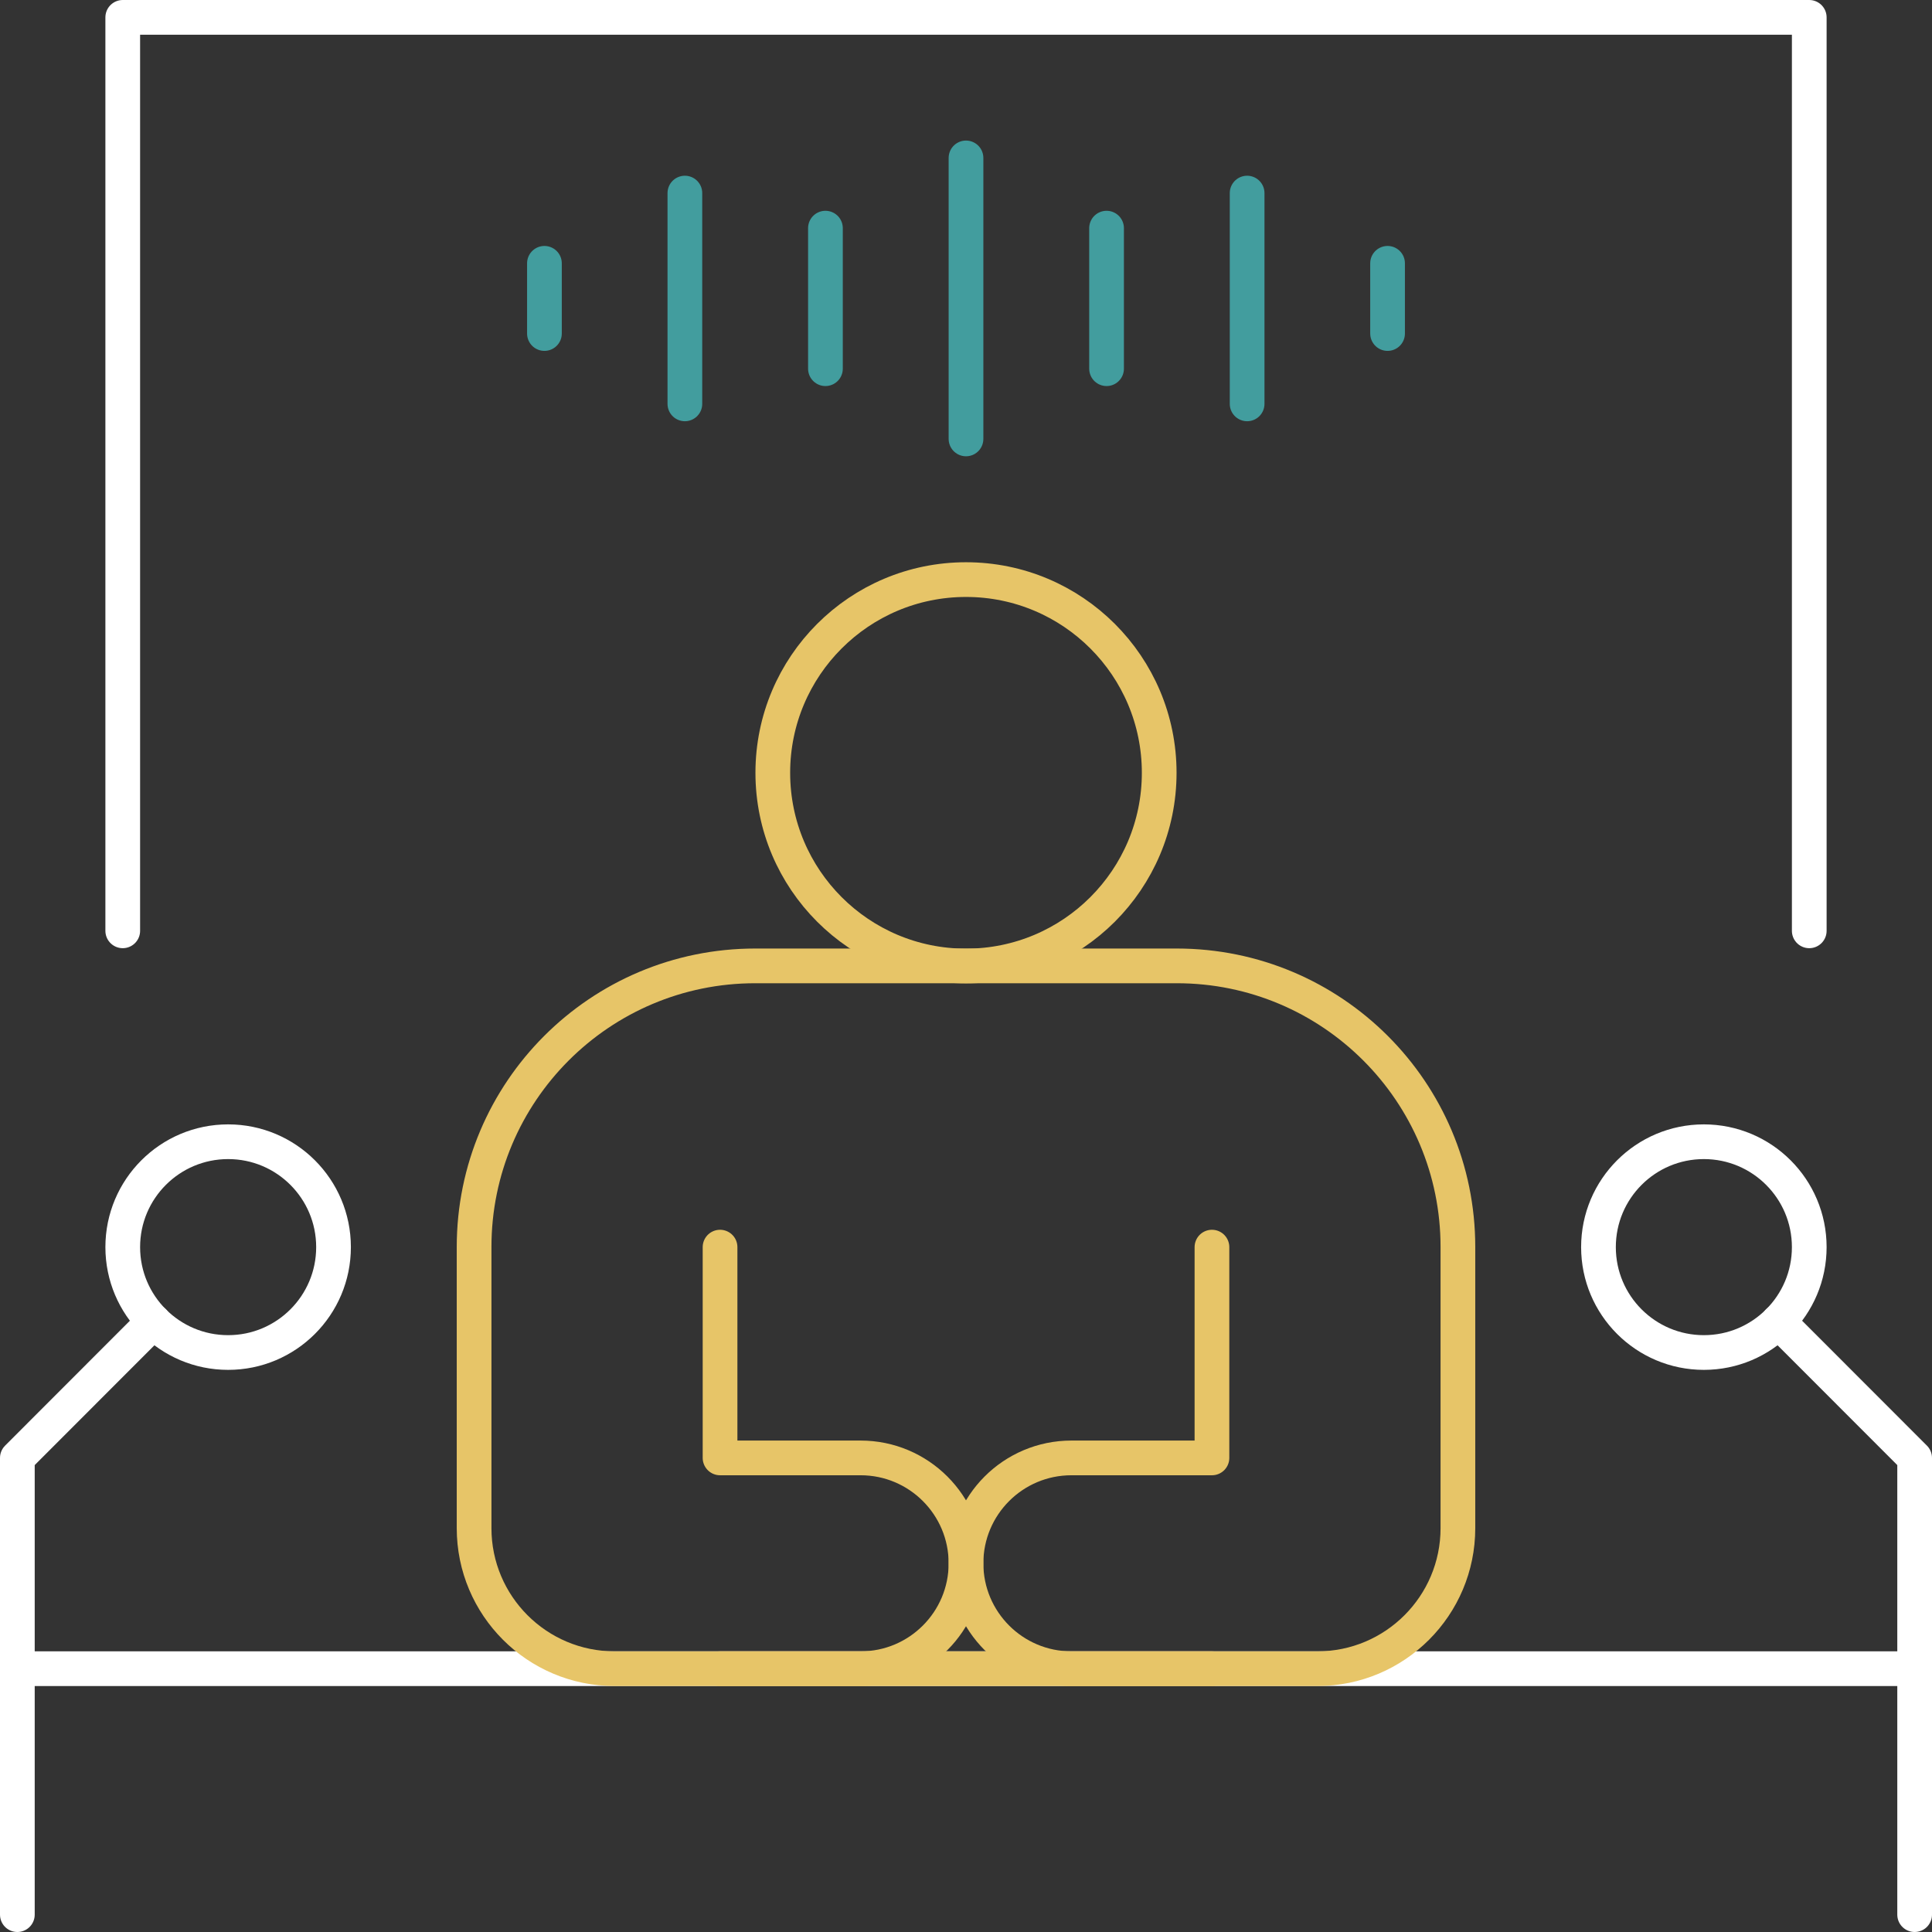 <?xml version="1.0" encoding="UTF-8"?>
<svg id="Layer_2" xmlns="http://www.w3.org/2000/svg" viewBox="0 0 167 167">
  <rect x="0" y="0" width="167" height="167" fill="#333333" stroke="none"/>
  <defs>
    <style>
      .cls-1 {
        stroke: #429d9e;
      }

      .cls-1, .cls-2, .cls-3 {
        fill: none;
        stroke-linecap: round;
        stroke-linejoin: round;
        stroke-width: 3px;
      }

      .cls-2 {
        stroke: #fff;
      }

      .cls-3 {
        stroke: #e7c568;
      }
    </style>
  </defs>
  <g id="Layer_1-2" data-name="Layer_1">
    <g>
      <polyline class="cls-2" points="1.5 165.5 1.5 144.24 165.5 144.24 165.5 165.5"/>
      <g>
        <circle class="cls-2" cx="19.72" cy="107.8" r="9.11"/>
        <polyline class="cls-2" points="1.5 144.24 1.5 126.02 13.28 114.23"/>
      </g>
      <g>
        <circle class="cls-2" cx="147.28" cy="107.8" r="9.11"/>
        <polyline class="cls-2" points="165.5 144.24 165.5 126.02 153.72 114.23"/>
      </g>
      <g>
        <circle class="cls-3" cx="83.5" cy="66.8" r="16.7"/>
        <path class="cls-3" d="M65.28,144.24h-12.15c-6.71,0-12.15-5.44-12.15-12.15v-24.3c0-13.42,10.88-24.3,24.3-24.3h36.44c13.42,0,24.3,10.88,24.3,24.3v24.3c0,6.71-5.44,12.15-12.15,12.15h-48.59"/>
      </g>
      <path class="cls-3" d="M62.24,107.8v18.22h12.15c5.03,0,9.11,4.08,9.11,9.11h0c0,5.03-4.08,9.11-9.11,9.11h-12.15"/>
      <path class="cls-3" d="M104.76,107.8v18.22h-12.15c-5.03,0-9.11,4.08-9.11,9.11h0c0,5.03,4.08,9.11,9.11,9.11h12.15"/>
      <polyline class="cls-2" points="10.61 80.46 10.61 1.5 156.39 1.5 156.39 80.46"/>
      <g>
        <line class="cls-1" x1="83.5" y1="37.94" x2="83.5" y2="13.65"/>
        <line class="cls-1" x1="107.8" y1="34.91" x2="107.8" y2="16.69"/>
        <line class="cls-1" x1="59.2" y1="34.91" x2="59.2" y2="16.69"/>
        <line class="cls-1" x1="95.65" y1="31.87" x2="95.65" y2="19.72"/>
        <line class="cls-1" x1="119.94" y1="28.83" x2="119.94" y2="22.76"/>
        <line class="cls-1" x1="71.35" y1="31.87" x2="71.35" y2="19.72"/>
        <line class="cls-1" x1="47.06" y1="28.83" x2="47.06" y2="22.76"/>
      </g>
    </g>
  </g>
</svg>